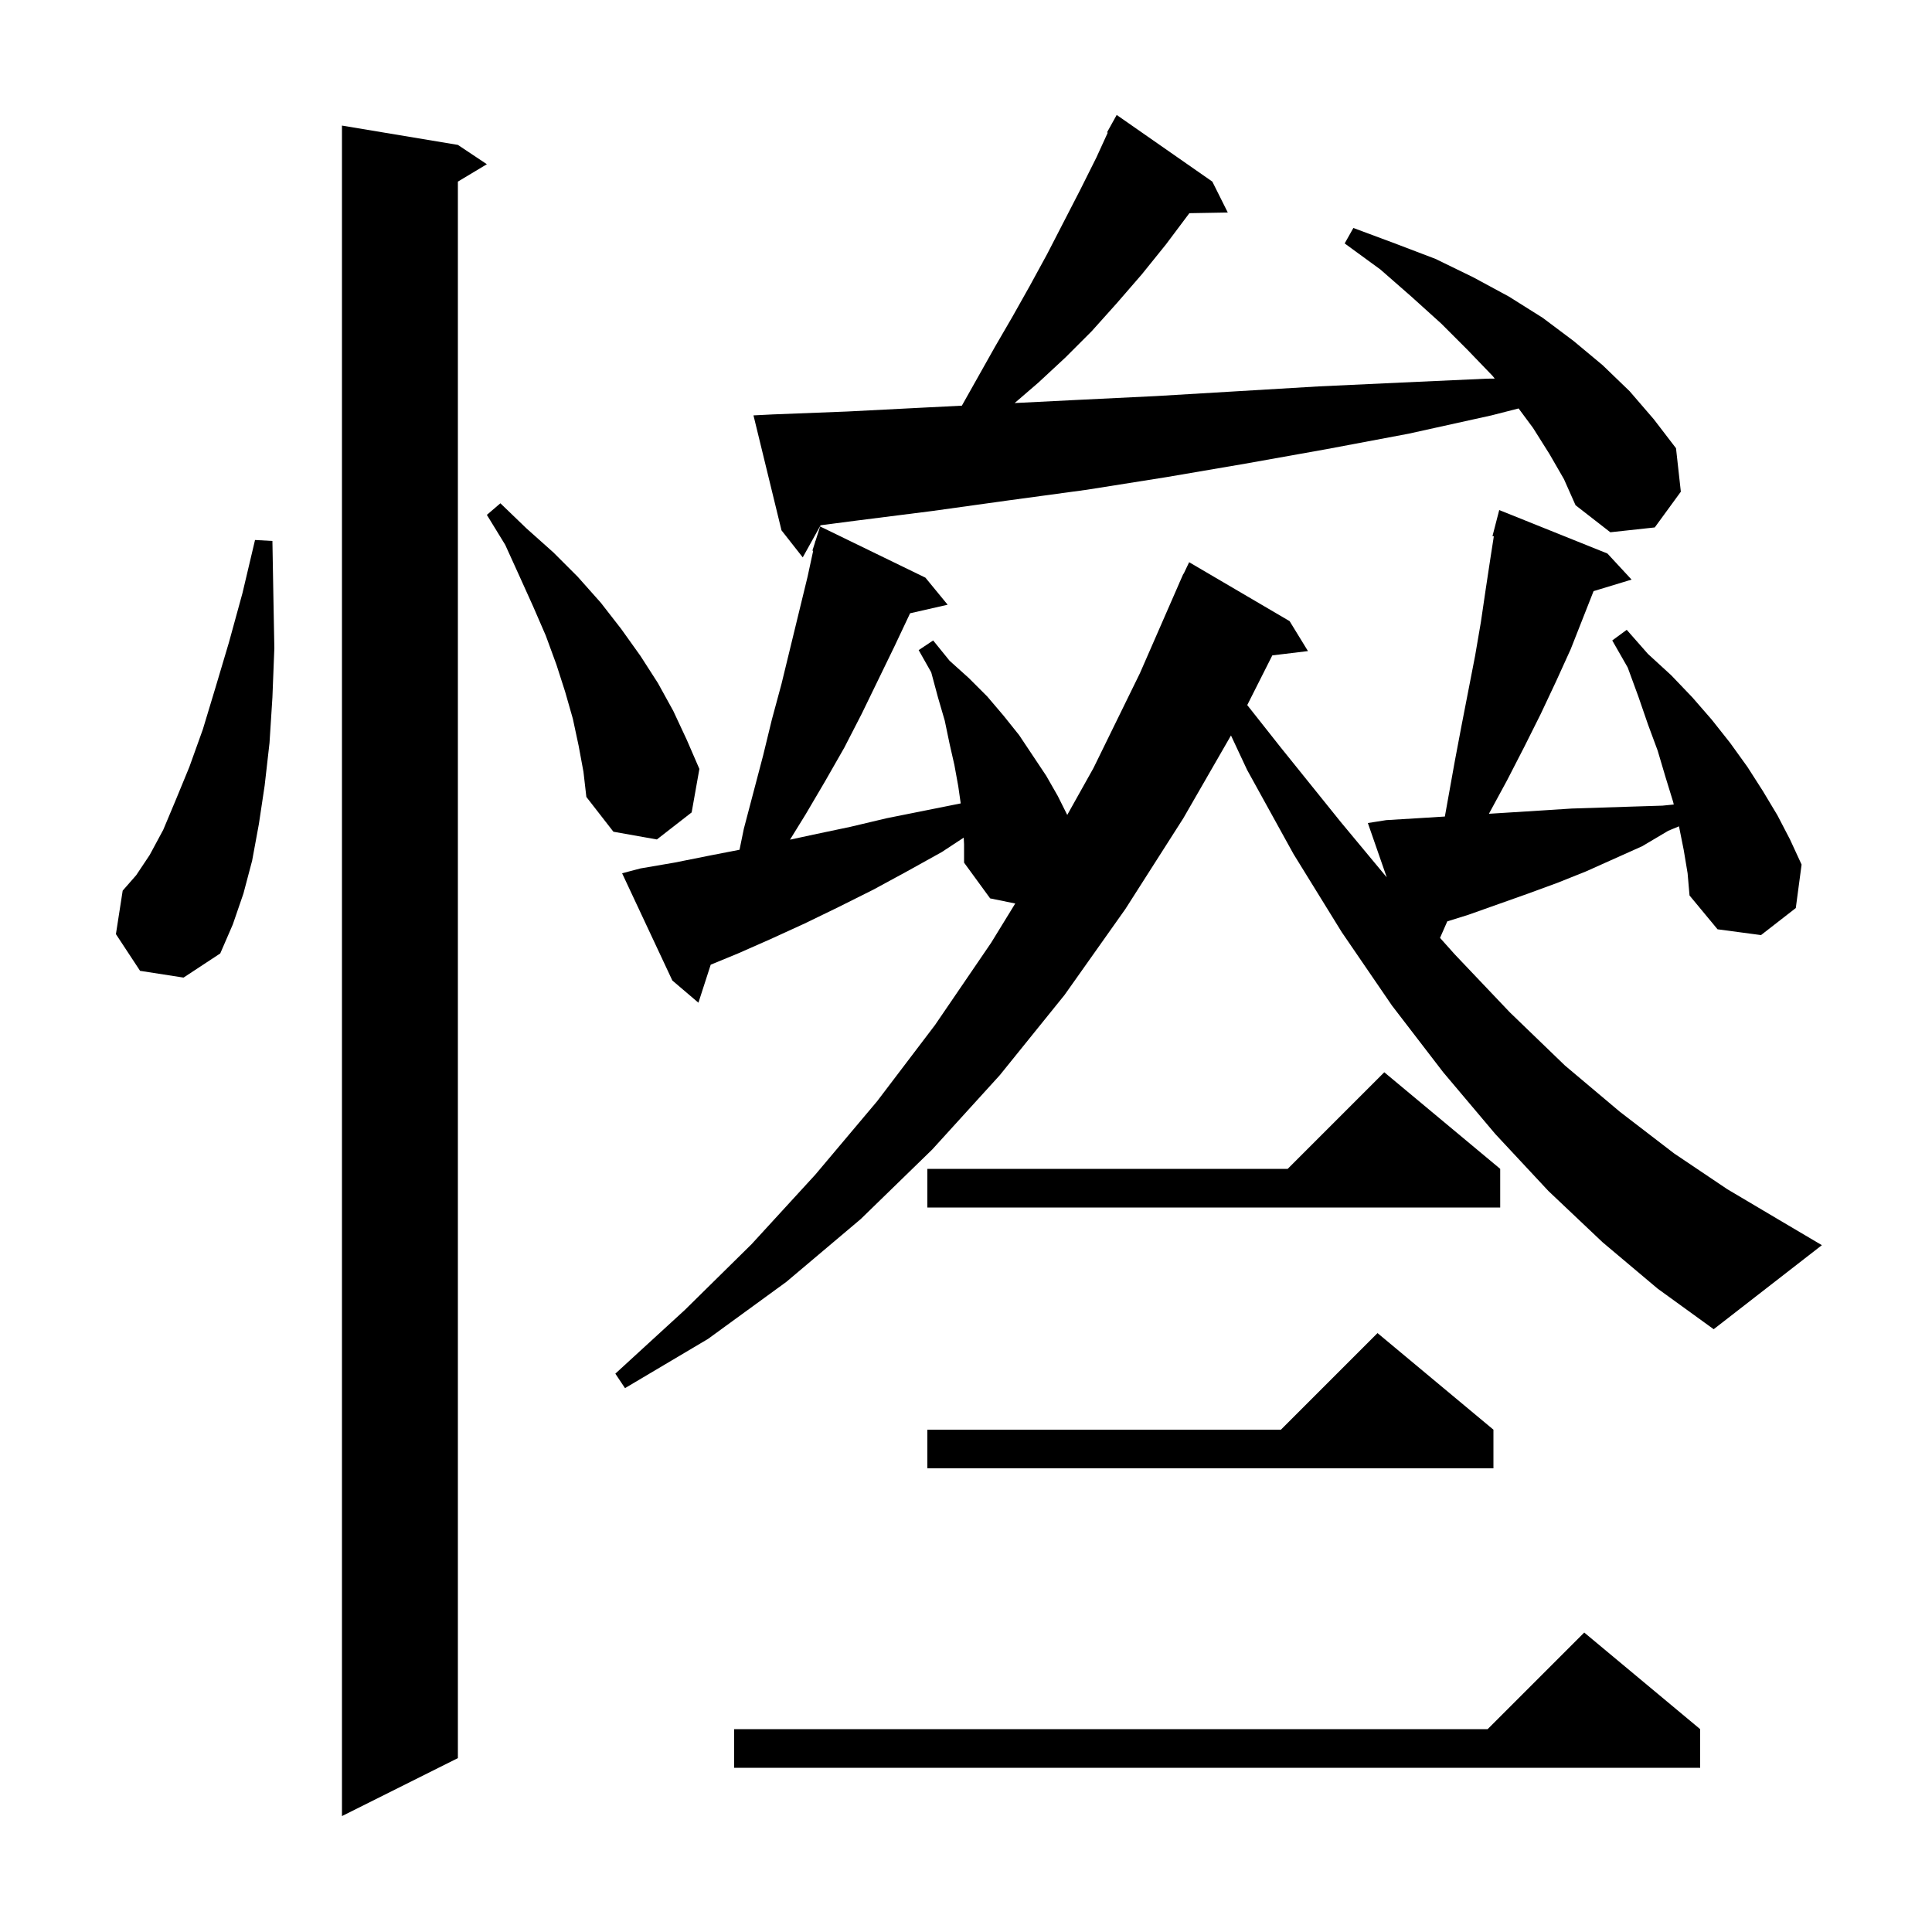 <svg xmlns="http://www.w3.org/2000/svg" xmlns:xlink="http://www.w3.org/1999/xlink" version="1.1" baseProfile="full" viewBox="0 0 200 200" width="200" height="200"><g fill="currentColor"><path d="M 47.4 15.0 L 50.4 17.0 L 47.4 18.8 L 47.4 182.0 L 35.4 188.0 L 35.4 13.0 Z M 176.0 179.0 L 176.0 183.0 L 76.0 183.0 L 76.0 179.0 L 154.0 179.0 L 164.0 169.0 Z M 154.6 148.0 L 154.6 152.0 L 96.0 152.0 L 96.0 148.0 L 132.6 148.0 L 142.6 138.0 Z M 174.3 88.0 L 173.808 85.541 L 172.7 86.0 L 170.0 87.6 L 164.2 90.2 L 161.2 91.4 L 158.2 92.5 L 152.0 94.7 L 149.822 95.381 L 149.071 97.09 L 150.6 98.8 L 156.3 104.8 L 162.0 110.3 L 167.7 115.1 L 173.3 119.4 L 178.8 123.1 L 184.2 126.3 L 188.6 128.9 L 177.4 137.6 L 171.6 133.4 L 165.9 128.6 L 160.3 123.3 L 154.8 117.4 L 149.4 111.0 L 144.1 104.1 L 138.9 96.5 L 133.9 88.4 L 129.1 79.7 L 127.431 76.135 L 122.5 84.7 L 116.5 94.1 L 110.2 103.0 L 103.5 111.3 L 96.5 119.0 L 89.1 126.2 L 81.4 132.7 L 73.3 138.6 L 64.7 143.7 L 63.7 142.2 L 70.9 135.6 L 77.8 128.8 L 84.4 121.6 L 90.8 114.0 L 96.8 106.1 L 102.6 97.6 L 105.097 93.531 L 102.5 93.0 L 99.8 89.3 L 99.8 87.4 L 99.764 86.712 L 97.5 88.2 L 93.9 90.2 L 90.4 92.1 L 86.8 93.9 L 83.3 95.6 L 79.8 97.2 L 76.4 98.7 L 73.573 99.864 L 72.3 103.8 L 69.6 101.5 L 64.4 90.4 L 66.3 89.9 L 69.8 89.3 L 73.3 88.6 L 76.555 87.967 L 77.0 85.8 L 79.0 78.2 L 79.9 74.5 L 80.9 70.8 L 83.6 59.7 L 84.18 57.019 L 84.1 57.0 L 84.358 56.193 L 84.4 56.0 L 84.418 56.006 L 84.9 54.5 L 95.8 59.8 L 98.1 62.6 L 94.212 63.487 L 92.6 66.9 L 89.2 73.9 L 87.4 77.4 L 85.4 80.9 L 83.4 84.3 L 81.78 86.923 L 84.2 86.4 L 88.0 85.6 L 91.8 84.7 L 99.453 83.169 L 99.2 81.4 L 98.8 79.2 L 98.3 77.0 L 97.8 74.6 L 97.1 72.2 L 96.4 69.6 L 95.1 67.3 L 96.6 66.3 L 98.3 68.4 L 100.3 70.2 L 102.2 72.1 L 103.9 74.1 L 105.5 76.1 L 108.3 80.3 L 109.5 82.4 L 110.481 84.362 L 113.2 79.5 L 118.0 69.7 L 122.106 60.302 L 122.1 60.3 L 122.182 60.127 L 122.5 59.4 L 122.524 59.41 L 123.1 58.2 L 133.5 64.3 L 135.4 67.4 L 131.71 67.845 L 129.114 72.989 L 132.6 77.4 L 138.8 85.1 L 143.556 90.823 L 141.6 85.2 L 143.5 84.9 L 146.8 84.7 L 149.572 84.527 L 150.6 78.8 L 151.3 75.1 L 152.7 67.9 L 153.3 64.4 L 153.8 61.0 L 154.3 57.7 L 154.64 55.521 L 154.5 55.5 L 155.2 52.8 L 166.4 57.3 L 168.9 60.0 L 164.966 61.194 L 162.6 67.2 L 161.1 70.5 L 159.5 73.9 L 157.8 77.3 L 156.0 80.8 L 154.132 84.242 L 159.6 83.9 L 162.7 83.7 L 168.9 83.5 L 172.1 83.4 L 173.268 83.283 L 173.2 83.0 L 172.4 80.4 L 171.6 77.7 L 170.6 75.0 L 169.6 72.1 L 168.5 69.1 L 166.9 66.3 L 168.4 65.2 L 170.6 67.7 L 173.0 69.9 L 175.2 72.2 L 177.2 74.5 L 179.1 76.9 L 180.9 79.4 L 182.5 81.9 L 184.0 84.4 L 185.3 86.9 L 186.5 89.5 L 185.9 94.0 L 182.3 96.8 L 177.8 96.2 L 174.9 92.7 L 174.7 90.4 Z M 155.3 121.0 L 155.3 125.0 L 96.0 125.0 L 96.0 121.0 L 133.3 121.0 L 143.3 111.0 Z M 14.5 100.5 L 12.0 96.7 L 12.7 92.2 L 14.1 90.6 L 15.5 88.5 L 16.9 85.9 L 18.2 82.8 L 19.6 79.4 L 21.0 75.5 L 22.3 71.2 L 23.7 66.5 L 25.1 61.4 L 26.4 55.9 L 28.2 56.0 L 28.3 61.7 L 28.4 67.1 L 28.2 72.2 L 27.9 76.9 L 27.4 81.3 L 26.8 85.3 L 26.1 89.1 L 25.2 92.5 L 24.1 95.7 L 22.8 98.7 L 19.0 101.2 Z M 59.9 77.2 L 59.3 74.4 L 58.5 71.6 L 57.6 68.8 L 56.5 65.8 L 55.2 62.8 L 53.8 59.7 L 52.3 56.4 L 50.4 53.3 L 51.8 52.1 L 54.5 54.7 L 57.3 57.2 L 59.8 59.7 L 62.2 62.4 L 64.3 65.1 L 66.3 67.9 L 68.1 70.7 L 69.7 73.6 L 71.1 76.6 L 72.4 79.6 L 71.6 84.1 L 68.0 86.9 L 63.5 86.1 L 60.7 82.5 L 60.4 79.9 Z M 160.4 47.0 L 158.7 44.3 L 157.205 42.282 L 154.4 43.0 L 145.8 44.9 L 137.3 46.5 L 128.9 48.0 L 120.7 49.4 L 112.5 50.7 L 104.4 51.8 L 96.5 52.9 L 88.6 53.9 L 84.948 54.374 L 83.1 57.7 L 80.9 54.9 L 78.0 43.0 L 80.0 42.9 L 87.7 42.6 L 95.5 42.2 L 99.571 41.996 L 103.0 35.9 L 104.8 32.8 L 106.6 29.6 L 108.4 26.3 L 111.8 19.7 L 113.5 16.3 L 114.673 13.734 L 114.6 13.7 L 115.6 11.9 L 125.5 18.8 L 127.1 22.0 L 123.123 22.069 L 123.1 22.1 L 120.7 25.3 L 118.2 28.4 L 115.6 31.4 L 113.0 34.3 L 110.3 37.0 L 107.5 39.6 L 105.037 41.723 L 111.5 41.4 L 119.7 41.0 L 136.5 40.0 L 145.1 39.6 L 153.9 39.2 L 154.737 39.191 L 154.5 38.9 L 151.9 36.2 L 149.2 33.5 L 146.1 30.7 L 142.9 27.9 L 139.2 25.2 L 140.1 23.6 L 144.4 25.2 L 148.6 26.8 L 152.5 28.7 L 156.2 30.7 L 159.7 32.9 L 162.9 35.3 L 165.9 37.8 L 168.7 40.5 L 171.2 43.4 L 173.5 46.4 L 174.0 50.9 L 171.3 54.6 L 166.7 55.1 L 163.1 52.3 L 161.9 49.6 Z "/></g></svg>